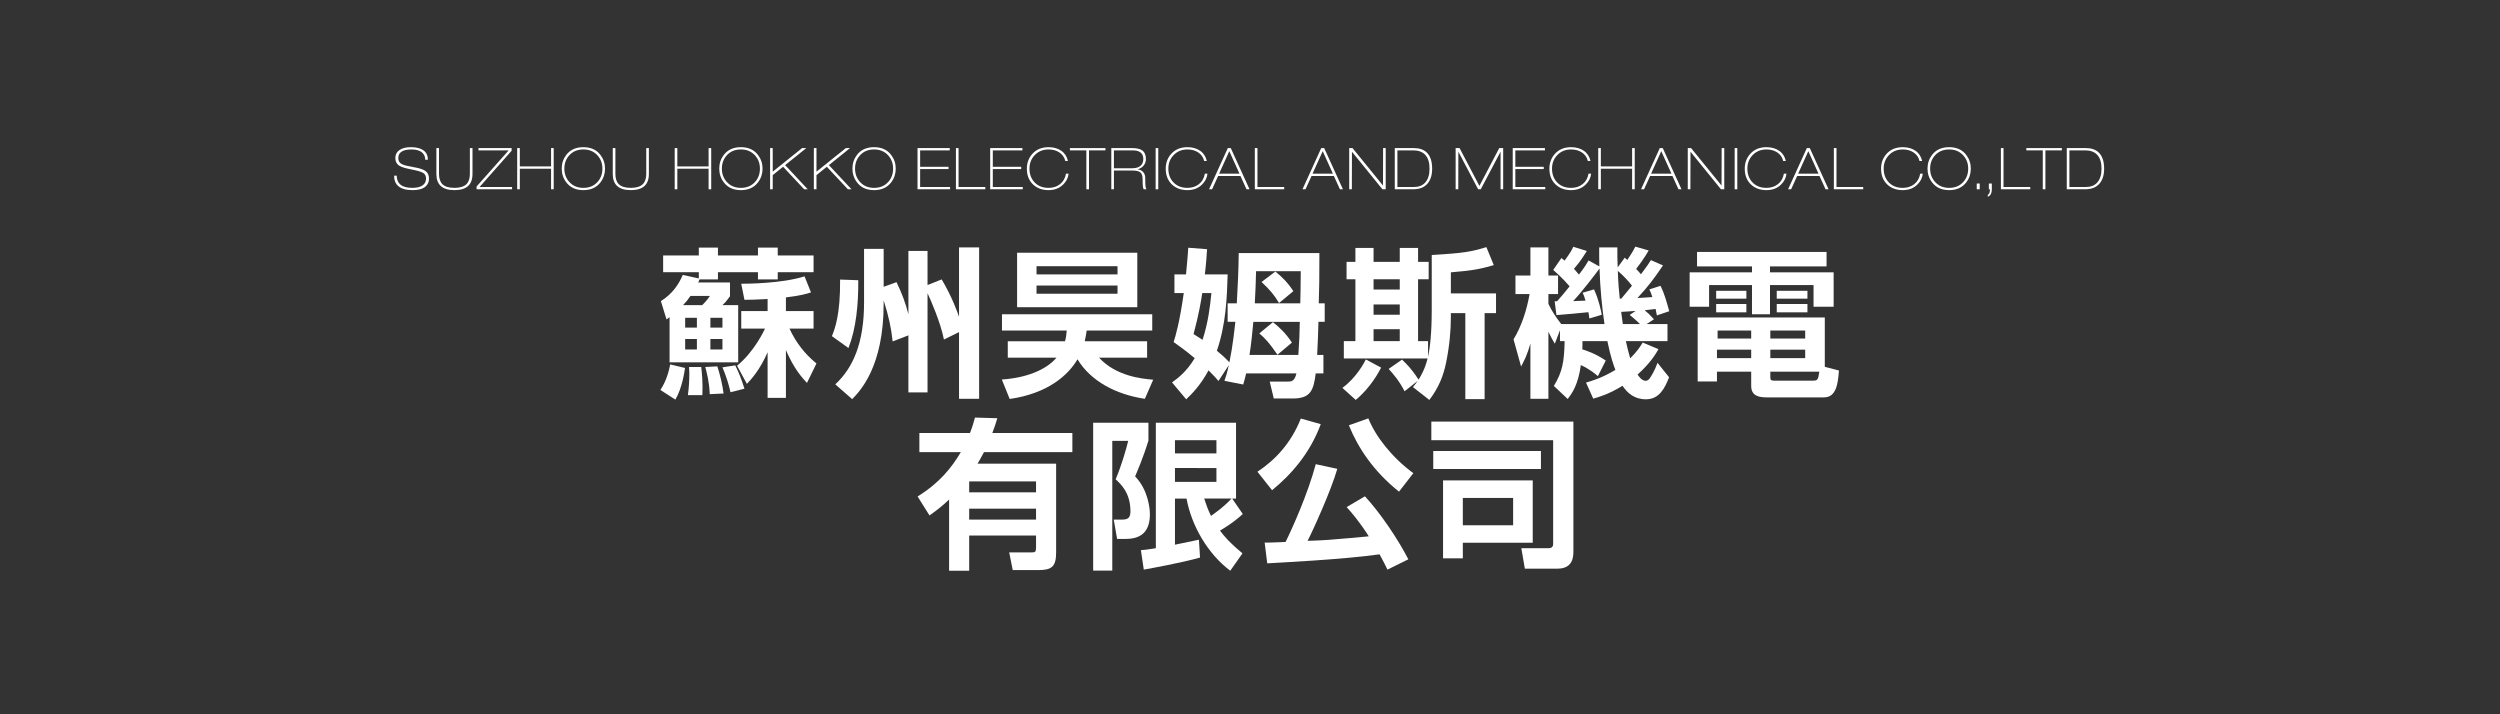 <?xml version="1.0" encoding="utf-8"?>
<!-- Generator: Adobe Illustrator 21.1.0, SVG Export Plug-In . SVG Version: 6.00 Build 0)  -->
<svg version="1.1" xmlns="http://www.w3.org/2000/svg" xmlns:xlink="http://www.w3.org/1999/xlink" x="0px" y="0px"
	 viewBox="0 0 700 200" enable-background="new 0 0 700 200" xml:space="preserve">
<rect x="0" y="0" width="700" height="200" fill="#333333" stroke="none"/>
<g id="レイヤー_5">
</g>
<g id="レイヤー_4">
</g>
<g id="イメージ">
	<g>
		<g>
			<path fill="#FFFFFF" d="M191.8,103.028c-0.135,0.9-0.72,5.49-2.7,8.865l-4.185-2.7c1.665-2.52,2.385-5.265,2.745-7.155
				L191.8,103.028z M195.67,77.964v-1.755h-9.99v-4.68h9.99v-2.205h5.354v2.205h11.205v-2.205h5.535v2.205h10.035v4.68h-10.035
				v2.025h-5.535v-2.025h-11.205v2.025h-5.175c-0.135,0.405-0.18,0.495-0.36,0.855h8.91v3.87c-1.035,1.395-1.305,1.709-2.115,2.475
				h4.41v16.02H187.48V88.809c-0.225,0.18-0.405,0.315-0.855,0.63l-1.575-5.13c3.15-1.935,5.04-4.725,6.12-7.334L195.67,77.964z
				 M196.615,85.434c0.27-0.225,1.44-1.44,2.16-2.565h-5.444c-0.675,0.99-1.26,1.71-2.07,2.565H196.615z M191.845,88.989v2.745
				h3.285v-2.745H191.845z M191.845,94.929v2.925h3.285v-2.925H191.845z M196.345,102.758c0.18,1.44,0.495,4.68,0.315,7.875h-4.05
				c0.27-1.935,0.405-4.05,0.405-6.03c0-0.675-0.045-1.17-0.09-1.845H196.345z M200.845,102.579c0.72,2.07,1.485,5.354,1.755,7.604
				l-3.87,0.18c-0.135-3.375-0.81-5.985-1.26-7.605L200.845,102.579z M198.91,88.989v2.745h3.375v-2.745H198.91z M198.91,94.929
				v2.925h3.375v-2.925H198.91z M205.884,102.309c1.215,2.565,1.575,3.465,2.565,6.524l-3.915,0.99c-0.36-1.71-1.08-4.23-2.25-6.975
				L205.884,102.309z M206.379,102.398c4.86-3.96,7.56-9.854,7.83-10.395h-6.66v-4.905h7.38v-3.375
				c-3.42,0.18-4.86,0.225-6.48,0.225l-0.9-4.5c1.575,0,11.339-0.045,17.729-2.07l1.8,4.5c-1.26,0.405-2.88,0.9-7.02,1.395v3.825
				h7.74v4.905h-6.75c1.8,3.87,4.275,7.11,7.56,9.765l-2.655,5.445c-1.125-1.215-3.51-3.645-5.895-9.18v13.364h-5.129V98.619
				c-2.205,5.085-4.725,7.74-5.805,8.865L206.379,102.398z"/>
			<path fill="#FFFFFF" d="M240.314,78.459c0.045,6.75-0.585,13.5-2.745,18.989l-4.635-3.33c0.765-1.89,2.385-5.85,2.295-15.839
				L240.314,78.459z M247.424,80.304l3.6-1.305c1.62,3.375,2.52,5.85,3.33,9V70.27h5.355v9.54l3.96-1.575
				c2.88,4.815,4.544,9.495,4.86,10.485V69.28h5.625v42.388h-5.625V92.994l-4.23,2.07c-0.9-4.68-3.78-11.295-4.59-12.959v27.764
				h-5.355V93.894l-4.41,1.71c-0.405-3.735-1.035-6.75-2.52-11.52v0.945c0,17.684-6.615,24.479-8.819,26.729l-4.725-4.14
				c4.995-4.635,8.055-11.609,8.055-22.859V69.685h5.49V80.304z"/>
			<path fill="#FFFFFF" d="M298.193,95.559c0.27-0.765,0.405-1.89,0.495-3.015h-18.134v-4.545h42.073v4.545h-18.359
				c-0.135,0.855-0.225,1.62-0.54,3.015h17.459v4.59h-13.455c4.77,5.175,11.88,5.895,15.165,6.165l-2.34,5.354
				c-8.1-1.215-15.165-4.95-18.854-11.069c-2.61,4.455-8.324,9.584-18.989,11.114l-2.205-5.445
				c8.504-0.585,13.274-3.645,15.299-6.12h-13.634v-4.59H298.193z M284.784,70.765h33.659v15.254h-33.659V70.765z M290.229,74.544
				v2.295h22.679v-2.295H290.229z M290.229,79.944v2.295h22.679v-2.295H290.229z"/>
			<path fill="#FFFFFF" d="M369.162,90.114c-0.09,3.195-0.135,5.175-0.36,9.27h1.755v5.175h-2.16c-0.585,4.725-1.44,7.02-6.39,7.02
				h-5.354l-1.125-4.725h4.77c1.26,0,2.16,0,2.7-2.295h-14.084c-0.225,0.945-0.36,1.575-0.81,3.104l-5.265-1.035
				c0.405-1.17,0.72-2.025,1.215-4.365l-2.88,4.41c-0.72-0.81-1.26-1.485-2.79-2.97c-2.25,4.229-4.814,6.75-6.254,8.1l-3.96-4.725
				c1.665-1.215,4.14-3.06,6.345-6.794c-1.125-0.945-2.52-2.115-5.895-4.5c0.585-1.89,1.665-5.49,2.835-13.725h-2.61v-5.22h3.24
				c0.405-4.005,0.495-5.625,0.63-7.47l5.265,0.405c-0.135,2.115-0.27,4.229-0.63,7.064h6.39c-0.18,6.39-0.45,13.905-3.015,21.375
				c0.675,0.54,2.025,1.665,3.51,3.24c0.945-4.545,1.44-9.315,1.665-11.34h-2.16v-5.175h2.565c0.27-4.68,0.495-9.359,0.54-14.084
				h22.589c0,7.155-0.045,9.855-0.18,14.084h1.665v5.175H369.162z M336.628,82.059c-0.225,1.665-0.945,5.985-2.43,11.475
				c0.675,0.405,0.99,0.63,2.52,1.62c1.62-5.085,2.07-9.18,2.475-13.095H336.628z M350.938,90.114c-0.18,2.295-0.675,6.75-1.08,9.27
				h13.68c0.315-4.635,0.315-5.445,0.405-9.27H350.938z M364.077,84.939c0.09-3.375,0.09-3.959,0.135-9h-12.509
				c-0.09,3.825-0.18,5.535-0.36,9H364.077z M356.427,90.204c1.845,1.485,3.51,3.015,5.31,5.715l-4.05,3.419
				c-2.295-3.419-3.6-4.725-5.084-5.984L356.427,90.204z M357.102,76.029c1.845,1.485,3.33,2.925,5.04,5.49l-4.005,3.33
				c-1.35-2.295-2.7-3.825-4.905-5.895L357.102,76.029z"/>
			<path fill="#FFFFFF" d="M386.712,102.938c-0.63,1.215-2.925,5.58-7.109,9.044l-3.735-3.375c3.825-2.79,5.984-6.795,6.569-7.965
				L386.712,102.938z M392.562,100.688c1.26,1.215,2.655,2.52,4.635,5.625c0.72-1.17,1.8-3.015,2.52-5.94h-23.444v-4.86h3.24V78.189
				h-2.475v-4.86h2.475v-3.915h5.085v3.915h7.334v-3.915h5.13v3.915h2.97v4.86h-2.97v17.324h2.79v4.41
				c0.585-2.7,1.035-6.794,1.035-13.274V71.395c8.594-0.495,10.98-0.855,15.299-2.205l2.069,5.04
				c-4.229,1.26-6.434,1.53-12.014,2.025v5.895h12.645v5.535h-3.195v24.074h-5.4V87.684h-4.05v1.125c0,3.69-0.36,7.875-1.305,12.6
				c-0.765,3.825-2.115,7.154-4.725,10.574l-4.59-3.6c0.765-0.945,1.035-1.26,1.305-1.71l-3.645,2.88
				c-1.485-2.925-3.285-4.995-4.455-6.255L392.562,100.688z M384.598,78.189v2.88h7.334v-2.88H384.598z M384.598,85.254v2.88h7.334
				v-2.88H384.598z M384.598,92.184v3.33h7.334v-3.33H384.598z"/>
			<path fill="#FFFFFF" d="M447.412,105.323c-0.899-0.765-2.204-1.89-4.77-3.105c-0.765,5.4-2.295,7.695-3.689,9.495l-3.87-3.645
				c2.386-3.96,2.88-6.615,3.015-12.555h-1.305v-3.06l-1.439,3.78c-0.586-0.945-0.811-1.305-1.801-3.33v18.764h-5.039V96.144
				c-0.9,3.33-1.801,4.95-2.609,6.48l-2.115-7.605c2.34-3.87,3.689-8.234,4.5-12.689h-3.961v-5.175h4.186V69.28h5.039v7.875h2.7
				v5.175h-2.7v2.745c0.945,2.025,2.16,3.825,3.601,5.67h12.104c-0.721-4.815-1.215-10.035-1.395-15.569
				c-1.035,1.439-4.905,6.524-7.381,9.134c0.721,0,2.881-0.09,3.465-0.135c-0.359-1.17-0.494-1.53-0.81-2.205l3.194-0.945
				c1.351,2.97,1.936,5.895,2.16,7.109l-3.465,1.035c-0.09-0.855-0.18-1.125-0.27-1.755c-2.25,0.27-6.795,0.63-8.955,0.81
				l-0.494-3.87h0.675c0.854-0.9,2.385-2.79,3.51-4.185c-2.115-2.43-3.601-3.69-4.59-4.59l2.295-3.33
				c0.226,0.18,0.63,0.495,0.899,0.72c1.666-2.295,1.98-2.925,2.43-3.87l3.78,1.17c-0.81,1.305-1.8,2.97-3.6,4.995
				c0.45,0.54,0.899,0.99,1.396,1.62c1.664-2.16,2.114-2.97,2.699-3.959l3.016,1.665c-0.046-1.35-0.046-2.52-0.046-5.31h5.085
				c0,1.8,0,3.6,0.09,5.58l1.98-2.7l0.72,0.63c1.665-2.52,1.89-3.015,2.25-3.735l3.735,1.08c-1.306,2.295-2.881,4.365-3.511,5.175
				c0.495,0.495,0.854,0.9,1.351,1.485c1.844-2.52,2.069-2.79,2.789-3.96l3.375,1.485c-2.654,3.915-4.095,5.805-7.154,9.134
				c0.675-0.045,3.689-0.225,4.185-0.27c-0.405-1.215-0.495-1.44-0.854-2.16l3.149-0.99c1.035,2.07,1.71,4.545,2.431,7.11
				l-3.465,1.17c-0.181-0.99-0.271-1.26-0.361-1.8c-0.719,0.09-2.25,0.27-3.059,0.36c0.944,0.765,1.215,1.035,2.609,2.52l-2.07,1.35
				h5.85v4.77h-11.654c0.314,1.485,0.811,3.465,1.215,4.815c1.801-1.755,2.7-3.105,3.51-4.41l4.41,1.845
				c-0.766,1.35-2.25,3.87-5.85,7.11c0.359,0.54,1.17,1.755,2.295,1.755c0.494,0,0.9-0.405,1.125-0.72
				c0.359-0.54,1.35-2.025,2.16-4.32l3.239,4.05c-1.17,2.97-2.7,6.165-6.479,6.165c-3.285,0-5.175-1.755-6.57-3.78
				c-3.734,2.295-6.434,3.104-8.189,3.6l-2.024-4.5c1.71-0.495,4.499-1.305,8.234-3.555c-0.45-1.125-1.35-3.6-2.25-8.055h-6.975
				c0,0.99,0,1.485-0.045,2.295c3.69,1.17,5.625,2.52,6.569,3.15L447.412,105.323z M453.938,83.634
				c0.449-0.54,1.35-1.575,3.015-3.645c-0.72-0.945-2.295-2.745-3.96-4.14c0.09,3.195,0.315,5.715,0.54,7.785H453.938z
				 M457.987,87.054c-0.675,0.045-3.465,0.27-4.05,0.27c0.09,0.54,0.359,2.925,0.449,3.42h4.815c-1.305-1.305-2.385-2.16-2.88-2.565
				L457.987,87.054z"/>
			<path fill="#FFFFFF" d="M475.17,70.54h36.268v4.05h-15.839v1.665h17.819v9.63h-5.625V79.81h-12.194v8.189h-5.04V79.81h-12.014
				v6.075H473.1v-9.63h17.459v-1.665H475.17V70.54z M490.334,104.063h-9.584v2.745h-5.4V88.899h35.594v13.814l3.959,1.035
				c-0.27,3.735-0.764,7.515-4.184,7.515h-16.064c-2.16,0-4.32-0.405-4.32-3.195V104.063z M480.524,81.429h8.46v2.205h-8.46V81.429z
				 M480.524,85.119h8.46v2.34h-8.46V85.119z M480.75,97.898v2.385h9.584v-2.385H480.75z M480.93,92.544v2.25h9.404v-2.25H480.93z
				 M495.689,92.544v2.25h9.764v-2.25H495.689z M495.689,97.898v2.385h9.764v-2.385H495.689z M495.689,105.503
				c0,0.765,0.09,1.08,0.989,1.08h10.935c1.215,0,1.484-0.135,1.8-2.52h-13.724V105.503z M497.488,81.429h8.596v2.205h-8.596V81.429
				z M497.488,85.119h8.596v2.34h-8.596V85.119z"/>
			<path fill="#FFFFFF" d="M256.929,139.014c6.3-3.915,9.584-8.189,12.104-12.419h-11.609v-5.354h14.174
				c0.72-1.845,1.035-3.015,1.395-4.32l6.255,0.18c-0.36,1.215-0.765,2.52-1.395,4.14h22.409v5.354h-24.749
				c-0.9,1.71-1.395,2.565-1.8,3.24h22.004v24.794c0,4.05-1.215,4.995-5.04,4.995h-7.109l-0.99-4.95h6.255
				c1.035,0,1.26-0.135,1.26-1.44v-3.285h-18.719v9.855h-5.625v-19.935c-2.07,1.98-3.78,3.24-5.49,4.455L256.929,139.014z
				 M271.373,134.784v3.06h18.719v-3.06H271.373z M271.373,142.434v3.06h18.719v-3.06H271.373z"/>
			<path fill="#FFFFFF" d="M306.086,118.36h15.479v4.995c-1.485,4.86-3.24,8.865-3.735,10.035c3.78,3.915,4.14,9.27,4.14,10.575
				c0,4.275-1.845,6.93-6.75,6.93h-2.43l-0.945-5.4h1.98c1.755,0,2.7-0.225,2.7-2.34c0-5.175-2.7-7.605-4.14-8.955
				c1.71-4.095,2.88-8.19,3.51-10.755h-4.455v36.314h-5.355V118.36z M319.451,154.043c1.17-0.09,1.62-0.135,4.185-0.54V118.36
				h22.454v21.239h-1.08l2.97,4.32c-2.745,2.564-5.76,4.274-6.39,4.635c1.305,1.755,2.834,3.51,6.3,6.39l-3.42,4.86
				c-6.3-4.725-10.845-12.6-12.24-20.204h-3.24v12.914c0.585-0.135,6.525-1.35,6.705-1.395l0.315,4.995
				c-5.04,1.44-13.949,3.06-15.749,3.375L319.451,154.043z M328.991,123.265v3.69H340.6v-3.69H328.991z M328.991,131.049v3.87H340.6
				v-3.87H328.991z M337.18,139.599c0.45,1.395,0.9,2.79,1.89,4.859c0.225-0.18,3.375-2.25,5.76-4.859H337.18z"/>
			<path fill="#FFFFFF" d="M369.811,118.765c-3.015,8.19-8.325,14.174-13.634,18.494l-4.095-5.175
				c4.995-3.285,9.45-8.055,12.15-14.894L369.811,118.765z M388.485,159.488c-0.63-1.305-1.17-2.385-2.205-4.275
				c-10.484,1.485-28.619,2.34-31.454,2.52l-0.72-5.805c0.675,0.045,4.95-0.135,5.85-0.18c1.89-3.78,6.254-13.544,8.459-21.779
				l6.03,1.305c-1.755,6.12-6.885,17.414-8.325,20.159c1.395-0.045,4.275-0.135,5.805-0.27c3.24-0.225,8.91-0.765,11.34-0.99
				c-2.61-4.095-4.815-6.66-6.21-8.189l5.13-3.015c4.275,4.635,9.225,11.925,12.149,17.64L388.485,159.488z M391.725,137.664
				c-7.11-5.67-11.475-12.24-14.04-18.584l5.445-1.935c2.07,5.129,6.615,10.935,12.6,15.344L391.725,137.664z"/>
			<path fill="#FFFFFF" d="M440.549,154.313c0,1.35,0,4.905-4.409,4.905h-9.18l-0.989-5.715h7.559c0.676,0,1.351-0.225,1.351-1.17
				v-29.069h-34.109v-5.22h39.778V154.313z M431.46,126.279v5.04h-30.149v-5.04H431.46z M429.165,134.514v17.459h-19.574v4.365
				h-5.535v-21.824H429.165z M409.591,139.419v7.649h14.085v-7.649H409.591z"/>
		</g>
	</g>
	<g>
		<g>
			<path fill="#FFFFFF" d="M115.464,52.6c1.322,0,2.309-0.255,2.96-0.765c0.576-0.446,0.863-1.047,0.863-1.801
				c0-0.659-0.202-1.15-0.607-1.474c-0.406-0.324-1.206-0.619-2.4-0.885l-2.131-0.453c-1.278-0.278-2.163-0.625-2.653-1.042
				c-0.533-0.449-0.8-1.106-0.8-1.973c0-0.898,0.362-1.614,1.088-2.148c0.769-0.566,1.846-0.85,3.232-0.85
				c1.504,0,2.661,0.277,3.472,0.832c0.875,0.598,1.312,1.494,1.312,2.688h-0.736c0-0.789-0.262-1.435-0.784-1.936
				c-0.661-0.629-1.68-0.944-3.056-0.944c-1.312,0-2.277,0.229-2.896,0.688c-0.533,0.395-0.8,0.955-0.8,1.68
				c0,0.63,0.187,1.112,0.561,1.448c0.373,0.336,1.088,0.611,2.144,0.824l2.353,0.464c1.205,0.234,2.08,0.564,2.624,0.989
				c0.607,0.479,0.911,1.16,0.911,2.043c0,0.926-0.314,1.665-0.943,2.218c-0.779,0.691-1.995,1.038-3.648,1.038
				c-1.792,0-3.125-0.372-4-1.116c-0.789-0.68-1.184-1.658-1.184-2.933h0.736c0,1.094,0.356,1.935,1.071,2.524
				S113.97,52.6,115.464,52.6z"/>
			<path fill="#FFFFFF" d="M122.923,41.464v7.222c0,1.299,0.319,2.264,0.96,2.892c0.693,0.682,1.812,1.022,3.359,1.022
				c1.525,0,2.641-0.341,3.345-1.022c0.65-0.639,0.976-1.603,0.976-2.892v-7.222h0.736v7.254c0,3.015-1.686,4.522-5.057,4.522
				c-3.37,0-5.056-1.507-5.056-4.522v-7.254H122.923z"/>
			<path fill="#FFFFFF" d="M142.422,42.104h-8.446v-0.64h9.279V42.2l-8.976,10.16h9.104V53h-9.937l-0.001-0.785L142.422,42.104z"/>
			<path fill="#FFFFFF" d="M145.548,41.464V46.6h8.752v-5.136h0.736V53H154.3v-5.76h-8.752V53h-0.736V41.464H145.548z"/>
			<path fill="#FFFFFF" d="M169.41,47.216c0,1.449-0.427,2.733-1.28,3.851c-1.109,1.449-2.704,2.173-4.783,2.173
				c-2.08,0-3.67-0.719-4.769-2.158c-0.864-1.129-1.296-2.418-1.296-3.867c0-1.459,0.427-2.743,1.28-3.851
				c1.099-1.438,2.693-2.157,4.784-2.157c2.079,0,3.669,0.719,4.768,2.157C168.979,44.495,169.41,45.778,169.41,47.216z
				 M168.674,47.216c0-1.459-0.458-2.694-1.376-3.707c-1.002-1.107-2.319-1.661-3.951-1.661c-1.644,0-2.961,0.548-3.952,1.646
				c-0.918,1.012-1.376,2.252-1.376,3.722c0,1.459,0.458,2.7,1.376,3.723c0.991,1.108,2.309,1.662,3.952,1.662
				c1.642,0,2.96-0.549,3.951-1.646C168.216,49.943,168.674,48.696,168.674,47.216z"/>
			<path fill="#FFFFFF" d="M172.31,41.464v7.222c0,1.299,0.319,2.264,0.96,2.892c0.693,0.682,1.812,1.022,3.359,1.022
				c1.525,0,2.641-0.341,3.345-1.022c0.65-0.639,0.976-1.603,0.976-2.892v-7.222h0.736v7.254c0,3.015-1.686,4.522-5.057,4.522
				c-3.37,0-5.056-1.507-5.056-4.522v-7.254H172.31z"/>
			<path fill="#FFFFFF" d="M189.653,41.464V46.6h8.752v-5.136h0.735V53h-0.735v-5.76h-8.752V53h-0.736V41.464H189.653z"/>
			<path fill="#FFFFFF" d="M213.516,47.216c0,1.449-0.427,2.733-1.28,3.851c-1.109,1.449-2.704,2.173-4.784,2.173
				s-3.67-0.719-4.768-2.158c-0.864-1.129-1.297-2.418-1.297-3.867c0-1.459,0.427-2.743,1.28-3.851
				c1.099-1.438,2.693-2.157,4.784-2.157c2.08,0,3.669,0.719,4.768,2.157C213.083,44.495,213.516,45.778,213.516,47.216z
				 M212.779,47.216c0-1.459-0.459-2.694-1.376-3.707c-1.003-1.107-2.32-1.661-3.952-1.661c-1.643,0-2.96,0.548-3.952,1.646
				c-0.917,1.012-1.376,2.252-1.376,3.722c0,1.459,0.459,2.7,1.376,3.723c0.992,1.108,2.31,1.662,3.952,1.662
				s2.96-0.549,3.952-1.646C212.32,49.943,212.779,48.696,212.779,47.216z"/>
			<path fill="#FFFFFF" d="M216.361,41.464v6.602l8.223-6.604l1.17,0.002l-5.919,4.77L226.169,53l-1.015-0.008l-5.895-6.296
				l-2.898,2.336V53h-0.735V41.464H216.361z"/>
			<path fill="#FFFFFF" d="M228.612,41.464v6.602l8.223-6.604l1.17,0.002l-5.919,4.77L238.42,53l-1.015-0.008l-5.895-6.296
				l-2.898,2.336V53h-0.735V41.464H228.612z"/>
			<path fill="#FFFFFF" d="M250.808,47.216c0,1.449-0.427,2.733-1.28,3.851c-1.109,1.449-2.704,2.173-4.783,2.173
				c-2.08,0-3.67-0.719-4.769-2.158c-0.864-1.129-1.296-2.418-1.296-3.867c0-1.459,0.427-2.743,1.28-3.851
				c1.099-1.438,2.693-2.157,4.784-2.157c2.079,0,3.669,0.719,4.768,2.157C250.376,44.495,250.808,45.778,250.808,47.216z
				 M250.071,47.216c0-1.459-0.458-2.694-1.376-3.707c-1.002-1.107-2.319-1.661-3.951-1.661c-1.644,0-2.961,0.548-3.952,1.646
				c-0.918,1.012-1.376,2.252-1.376,3.722c0,1.459,0.458,2.7,1.376,3.723c0.991,1.108,2.309,1.662,3.952,1.662
				c1.642,0,2.96-0.549,3.951-1.646C249.613,49.943,250.071,48.696,250.071,47.216z"/>
			<path fill="#FFFFFF" d="M265.927,41.464v0.64h-8.288v4.592h7.952v0.64h-7.952v5.024h8.385V53h-9.12V41.464H265.927z"/>
			<path fill="#FFFFFF" d="M268.396,41.464V52.36h7.487V53h-8.224V41.464H268.396z"/>
			<path fill="#FFFFFF" d="M286.274,41.464v0.64h-8.288v4.592h7.952v0.64h-7.952v5.024h8.384V53h-9.12V41.464H286.274z"/>
			<path fill="#FFFFFF" d="M293.599,53.24c-1.771,0-3.216-0.527-4.336-1.582c-1.163-1.097-1.744-2.578-1.744-4.442
				c0-1.565,0.485-2.913,1.456-4.042c1.131-1.31,2.672-1.965,4.624-1.965c1.397,0,2.581,0.333,3.552,1s1.595,1.624,1.872,2.872
				h-0.735c-0.256-1.056-0.838-1.872-1.744-2.448c-0.821-0.522-1.803-0.784-2.944-0.784c-1.578,0-2.875,0.532-3.888,1.597
				c-0.971,1.022-1.456,2.28-1.456,3.771c0,1.523,0.453,2.78,1.36,3.771c0.98,1.076,2.309,1.614,3.983,1.614
				c1.28,0,2.36-0.354,3.24-1.06c0.88-0.706,1.427-1.681,1.64-2.924h0.736c-0.139,1.222-0.678,2.27-1.616,3.141
				C296.543,52.746,295.209,53.24,293.599,53.24z"/>
			<path fill="#FFFFFF" d="M309.526,41.464v0.64h-4.607V53h-0.736V42.104h-4.607v-0.64H309.526z"/>
			<path fill="#FFFFFF" d="M317.004,41.464c1.227,0,2.144,0.203,2.752,0.609c0.735,0.491,1.104,1.309,1.104,2.452
				c0,0.641-0.187,1.218-0.56,1.73c-0.427,0.577-1.019,0.956-1.776,1.138c0.683,0.106,1.211,0.375,1.584,0.807
				c0.373,0.432,0.561,0.966,0.561,1.605c0,1.076,0.021,1.818,0.063,2.229c0.043,0.41,0.128,0.732,0.256,0.966h-0.735
				c-0.107-0.096-0.188-0.347-0.24-0.752c-0.054-0.405-0.08-1.051-0.08-1.936c0-1.002-0.205-1.68-0.616-2.032
				c-0.41-0.352-1.187-0.528-2.328-0.528h-5.088V53h-0.735V41.464H317.004z M316.876,47.112c0.789,0,1.418-0.107,1.888-0.321
				c0.906-0.417,1.36-1.188,1.36-2.312c0-0.877-0.305-1.508-0.912-1.894c-0.502-0.321-1.216-0.481-2.145-0.481h-5.168v5.008H316.876
				z"/>
			<path fill="#FFFFFF" d="M324.315,41.464V53h-0.736V41.464H324.315z"/>
			<path fill="#FFFFFF" d="M332.481,53.24c-1.771,0-3.216-0.527-4.336-1.582c-1.163-1.097-1.744-2.578-1.744-4.442
				c0-1.565,0.485-2.913,1.456-4.042c1.131-1.31,2.672-1.965,4.624-1.965c1.397,0,2.581,0.333,3.552,1s1.595,1.624,1.872,2.872
				h-0.735c-0.256-1.056-0.838-1.872-1.744-2.448c-0.821-0.522-1.803-0.784-2.944-0.784c-1.578,0-2.875,0.532-3.888,1.597
				c-0.971,1.022-1.456,2.28-1.456,3.771c0,1.523,0.453,2.78,1.36,3.771c0.98,1.076,2.309,1.614,3.983,1.614
				c1.28,0,2.36-0.354,3.24-1.06c0.88-0.706,1.427-1.681,1.64-2.924h0.736c-0.139,1.222-0.678,2.27-1.616,3.141
				C335.426,52.746,334.092,53.24,332.481,53.24z"/>
			<path fill="#FFFFFF" d="M344.619,41.464L349.867,53l-0.842,0.004l-1.698-3.732h-6.248l-1.698,3.732L338.539,53l5.248-11.536
				H344.619z M347.054,48.632l-2.851-6.305l-2.851,6.305H347.054z"/>
			<path fill="#FFFFFF" d="M352.088,41.464V52.36h7.488V53h-8.225V41.464H352.088z"/>
			<path fill="#FFFFFF" d="M370.775,41.464L376.023,53l-0.842,0.004l-1.698-3.732h-6.248l-1.698,3.732L364.695,53l5.248-11.536
				H370.775z M373.21,48.632l-2.851-6.305l-2.851,6.305H373.21z"/>
			<path fill="#FFFFFF" d="M378.705,41.465l8.529,10.488l0.032-10.489h0.735V53l-0.928,0l-8.528-10.513L378.515,53h-0.736V41.464
				L378.705,41.465z"/>
			<path fill="#FFFFFF" d="M395.883,41.464c1.525,0,2.714,0.4,3.567,1.2c1.035,0.971,1.553,2.491,1.553,4.56
				c0,1.771-0.427,3.157-1.28,4.16c-0.918,1.078-2.24,1.616-3.968,1.616h-5.217V41.464H395.883z M395.898,52.36
				c1.344,0,2.39-0.405,3.136-1.216c0.821-0.885,1.232-2.192,1.232-3.92c0-1.75-0.416-3.056-1.248-3.92
				c-0.778-0.8-1.878-1.2-3.296-1.2h-4.448V52.36H395.898z"/>
			<path fill="#FFFFFF" d="M408.682,41.464l5.552,10.592l5.553-10.592h1.104V53h-0.736V42.485l-5.548,10.517l-0.729-0.007
				l-5.531-10.518L408.313,53h-0.735V41.464H408.682z"/>
			<path fill="#FFFFFF" d="M432.584,41.464v0.64h-8.288v4.592h7.952v0.64h-7.952v5.024h8.385V53h-9.12V41.464H432.584z"/>
			<path fill="#FFFFFF" d="M439.909,53.24c-1.771,0-3.217-0.527-4.336-1.582c-1.163-1.097-1.744-2.578-1.744-4.442
				c0-1.565,0.485-2.913,1.456-4.042c1.13-1.31,2.672-1.965,4.624-1.965c1.396,0,2.581,0.333,3.552,1s1.595,1.624,1.872,2.872
				h-0.736c-0.256-1.056-0.837-1.872-1.744-2.448c-0.821-0.522-1.803-0.784-2.943-0.784c-1.579,0-2.875,0.532-3.889,1.597
				c-0.971,1.022-1.456,2.28-1.456,3.771c0,1.523,0.454,2.78,1.36,3.771c0.981,1.076,2.31,1.614,3.984,1.614
				c1.279,0,2.359-0.354,3.239-1.06c0.881-0.706,1.427-1.681,1.641-2.924h0.735c-0.139,1.222-0.677,2.27-1.615,3.141
				C442.853,52.746,441.52,53.24,439.909,53.24z"/>
			<path fill="#FFFFFF" d="M448.24,41.464V46.6h8.752v-5.136h0.736V53h-0.736v-5.76h-8.752V53h-0.736V41.464H448.24z"/>
			<path fill="#FFFFFF" d="M465.571,41.464L470.819,53l-0.842,0.004l-1.698-3.732h-6.248l-1.697,3.732L459.492,53l5.247-11.536
				H465.571z M468.006,48.632l-2.851-6.305l-2.851,6.305H468.006z"/>
			<path fill="#FFFFFF" d="M473.501,41.465l8.529,10.488l0.032-10.489h0.735V53l-0.928,0l-8.528-10.513L473.311,53h-0.736V41.464
				L473.501,41.465z"/>
			<path fill="#FFFFFF" d="M486.443,41.464V53h-0.736V41.464H486.443z"/>
			<path fill="#FFFFFF" d="M494.609,53.24c-1.771,0-3.216-0.527-4.336-1.582c-1.163-1.097-1.744-2.578-1.744-4.442
				c0-1.565,0.485-2.913,1.456-4.042c1.131-1.31,2.672-1.965,4.624-1.965c1.397,0,2.581,0.333,3.552,1s1.595,1.624,1.872,2.872
				h-0.735c-0.256-1.056-0.838-1.872-1.744-2.448c-0.821-0.522-1.803-0.784-2.944-0.784c-1.578,0-2.875,0.532-3.888,1.597
				c-0.971,1.022-1.456,2.28-1.456,3.771c0,1.523,0.453,2.78,1.36,3.771c0.98,1.076,2.309,1.614,3.983,1.614
				c1.28,0,2.36-0.354,3.24-1.06c0.88-0.706,1.427-1.681,1.64-2.924h0.736c-0.139,1.222-0.678,2.27-1.616,3.141
				C497.554,52.746,496.22,53.24,494.609,53.24z"/>
			<path fill="#FFFFFF" d="M506.747,41.464L511.995,53l-0.842,0.004l-1.698-3.732h-6.248l-1.698,3.732L500.667,53l5.248-11.536
				H506.747z M509.182,48.632l-2.851-6.305l-2.851,6.305H509.182z"/>
			<path fill="#FFFFFF" d="M514.216,41.464V52.36h7.487V53h-8.224V41.464H514.216z"/>
			<path fill="#FFFFFF" d="M532.775,53.24c-1.771,0-3.217-0.527-4.336-1.582c-1.163-1.097-1.744-2.578-1.744-4.442
				c0-1.565,0.485-2.913,1.456-4.042c1.13-1.31,2.672-1.965,4.624-1.965c1.396,0,2.581,0.333,3.552,1s1.595,1.624,1.872,2.872
				h-0.736c-0.256-1.056-0.837-1.872-1.744-2.448c-0.821-0.522-1.803-0.784-2.943-0.784c-1.579,0-2.875,0.532-3.889,1.597
				c-0.971,1.022-1.456,2.28-1.456,3.771c0,1.523,0.454,2.78,1.36,3.771c0.981,1.076,2.31,1.614,3.984,1.614
				c1.279,0,2.359-0.354,3.239-1.06c0.881-0.706,1.427-1.681,1.641-2.924h0.735c-0.139,1.222-0.677,2.27-1.615,3.141
				C535.719,52.746,534.386,53.24,532.775,53.24z"/>
			<path fill="#FFFFFF" d="M551.83,47.216c0,1.449-0.427,2.733-1.28,3.851c-1.109,1.449-2.704,2.173-4.784,2.173
				s-3.67-0.719-4.768-2.158c-0.864-1.129-1.297-2.418-1.297-3.867c0-1.459,0.427-2.743,1.28-3.851
				c1.099-1.438,2.693-2.157,4.784-2.157c2.08,0,3.669,0.719,4.768,2.157C551.397,44.495,551.83,45.778,551.83,47.216z
				 M551.094,47.216c0-1.459-0.459-2.694-1.376-3.707c-1.003-1.107-2.32-1.661-3.952-1.661c-1.643,0-2.96,0.548-3.952,1.646
				c-0.917,1.012-1.376,2.252-1.376,3.722c0,1.459,0.459,2.7,1.376,3.723c0.992,1.108,2.31,1.662,3.952,1.662
				s2.96-0.549,3.952-1.646C550.635,49.943,551.094,48.696,551.094,47.216z"/>
			<path fill="#FFFFFF" d="M554.32,51.384V53h-0.832v-1.616H554.32z"/>
			<path fill="#FFFFFF" d="M557.711,51.384v1.614c0,0.522-0.08,0.948-0.24,1.279c-0.192,0.384-0.485,0.655-0.88,0.815v-0.544
				c0.213-0.096,0.362-0.263,0.448-0.502c0.085-0.24,0.128-0.508,0.128-0.806V53h-0.288v-1.616H557.711z"/>
			<path fill="#FFFFFF" d="M560.987,41.464V52.36h7.488V53h-8.225V41.464H560.987z"/>
			<path fill="#FFFFFF" d="M577.321,41.464v0.64h-4.607V53h-0.736V42.104h-4.607v-0.64H577.321z"/>
			<path fill="#FFFFFF" d="M584.04,41.464c1.525,0,2.714,0.4,3.567,1.2c1.035,0.971,1.553,2.491,1.553,4.56
				c0,1.771-0.427,3.157-1.28,4.16c-0.918,1.078-2.24,1.616-3.968,1.616h-5.217V41.464H584.04z M584.056,52.36
				c1.344,0,2.39-0.405,3.136-1.216c0.821-0.885,1.232-2.192,1.232-3.92c0-1.75-0.416-3.056-1.248-3.92
				c-0.778-0.8-1.878-1.2-3.296-1.2h-4.448V52.36H584.056z"/>
		</g>
	</g>
</g>
</svg>
